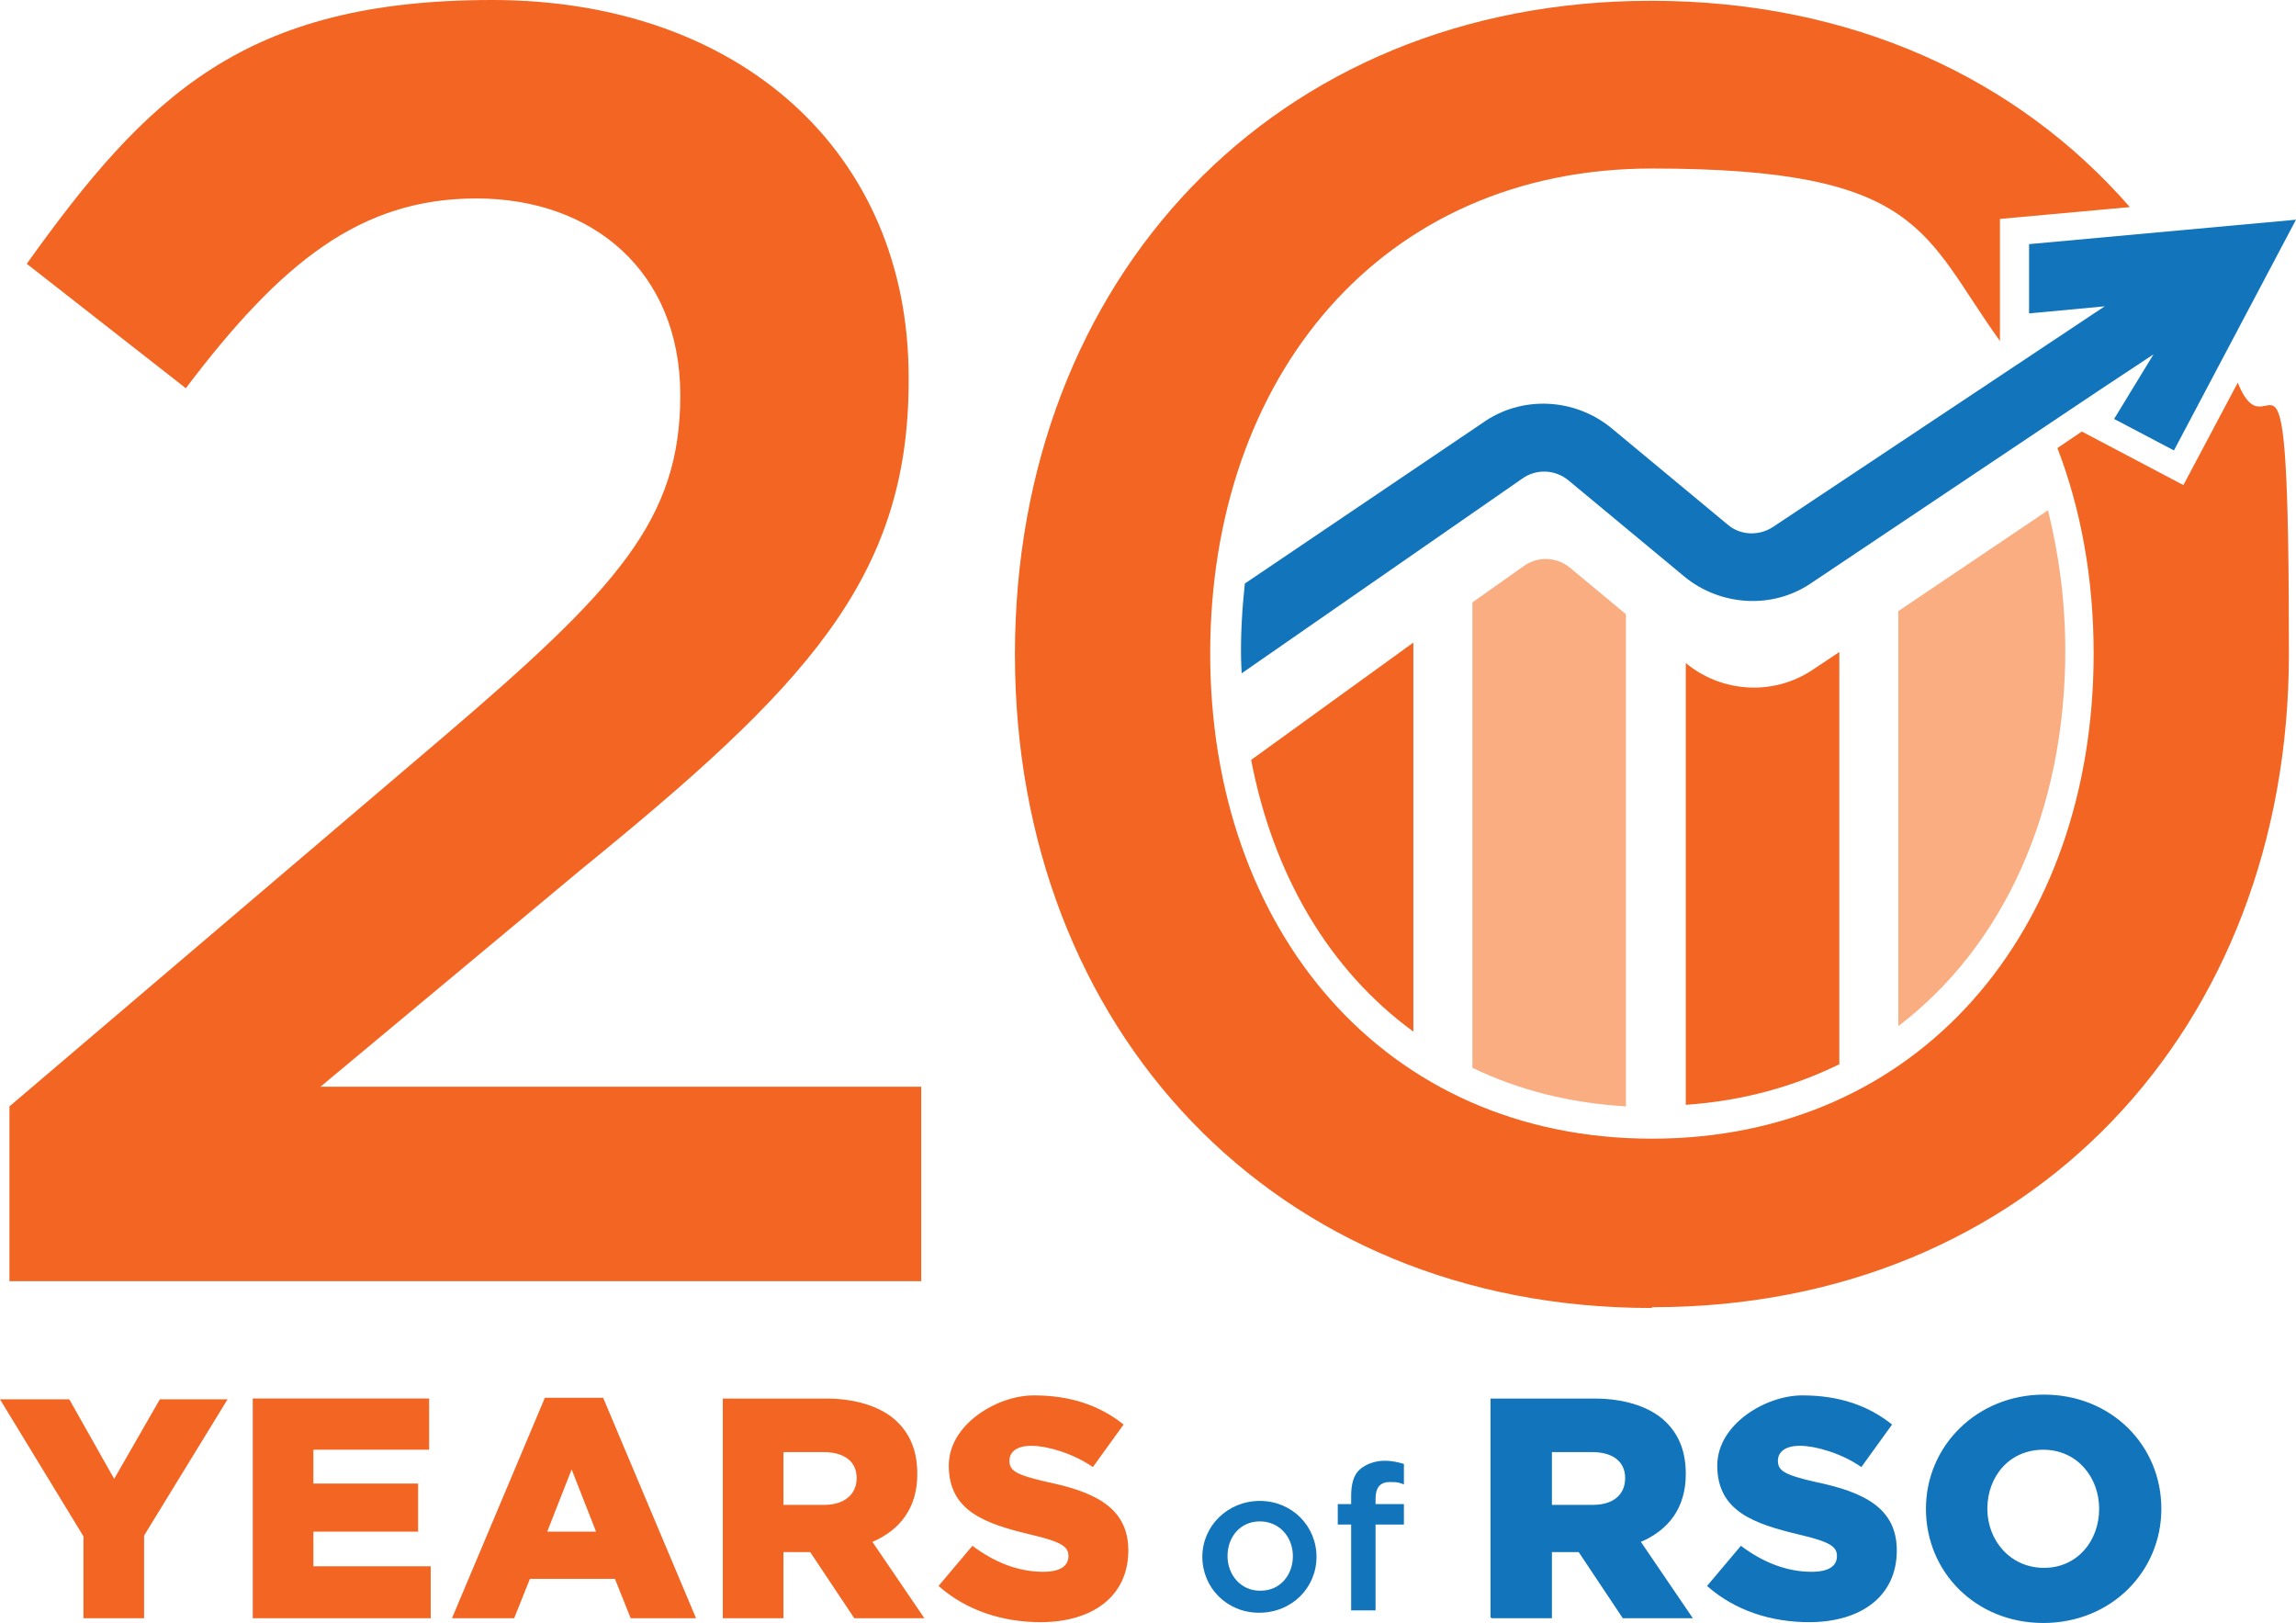 <?xml version="1.0" encoding="UTF-8"?>
<svg id="Layer_1" xmlns="http://www.w3.org/2000/svg" version="1.1" viewBox="0 0 291.6 206.1">
  <!-- Generator: Adobe Illustrator 29.8.4, SVG Export Plug-In . SVG Version: 2.1.1 Build 6)  -->
  <defs>
    <style>
      .st0 {
        fill: #1275bc;
      }

      .st1 {
        fill: #f26522;
      }

      .st2 {
        fill: #f9ad81;
      }
    </style>
  </defs>
  <path class="st2" d="M262.3,82.7c0-6.3-.8-12.3-2.2-17.9l-19,12.8v52.7c13.4-10.2,21.2-27.4,21.2-47.7"/>
  <path class="st1" d="M233.6,135.1v-52.3l-3.3,2.2c-5,3.4-11.6,3-16.2-.8h0v56.1c7.2-.5,13.7-2.3,19.6-5.2"/>
  <path class="st2" d="M206.5,140.4v-62.4l-7.1-5.9c-1.7-1.4-4.1-1.5-5.9-.2l-6.5,4.6v59.1c5.8,2.8,12.4,4.5,19.6,4.9"/>
  <path class="st1" d="M158.9,96.5c2.8,14.6,9.9,26.7,20.6,34.5v-49.4l-20.6,14.9Z"/>
  <path class="st1" d="M209.9,166h0c47.9,0,80.8-35.4,80.8-83s-2.3-24.1-6.5-34.4l-6.9,13-12.9-6.8-3.1,2.1c3,7.8,4.6,16.6,4.6,26.1,0,35.1-22.1,61.6-56.1,61.6s-56.1-26.5-56.1-61.6,21.7-61.6,56.1-61.6,34.4,8.3,44.2,21.9h0v-15.5l16.5-1.5C256.2,9.9,235.1.1,209.7.1c-47.9,0-80.8,35.4-80.8,83s33,83,80.8,83"/>
  <path class="st0" d="M257.7,39.8l9.6-.9-42.1,28c-1.8,1.2-4.2,1.1-5.8-.3l-14.7-12.2c-4.7-3.9-11.5-4.2-16.4-.7l-30.2,20.4c-.1,1.1-.3,2.8-.4,5-.2,3.9,0,6.4,0,6.4l35.6-24.7c1.8-1.3,4.2-1.2,5.9.2l14.7,12.2c4.6,3.8,11.3,4.2,16.2.8l36.6-24.5h0l6.8-4.5-5,8.2,7.6,4,15.5-29.3h0l-33.9,3.1v8.7h0Z"/>
  <path class="st1" d="M1.1,162.7h115.9v-24.7H40.7l33-27.5c28.4-23.1,41.7-36.9,41.7-62.1v-.5C115.4,19.3,93.9,0,62.5,0S18.7,12.1,3.4,33.5l20.2,15.8c12.1-16,22.2-24.1,36.9-24.1s25.9,9.2,25.9,25-8,24.5-30,43.3L1.2,140.5v22.2h-.1Z"/>
  <path class="st1" d="M132.1,206c6.8,0,11.2-3.4,11.2-9.1h0c0-5.3-4-7.4-10.3-8.7-3.9-.9-4.8-1.4-4.8-2.7h0c0-1.1.9-1.9,2.8-1.9s5.2.9,7.8,2.7l3.9-5.4c-3-2.4-6.7-3.7-11.4-3.7s-10.8,3.7-10.8,8.9h0c0,5.8,4.6,7.4,10.5,8.8,3.8.9,4.7,1.5,4.7,2.7h0c0,1.3-1.1,2-3.2,2-3.2,0-6.2-1.2-9-3.3l-4.3,5.1c3.5,3.1,8.1,4.6,13,4.6M99.5,191.1v-6.7h5.1c2.5,0,4.2,1.1,4.2,3.3h0c0,2.1-1.6,3.4-4.1,3.4h-5.2ZM91.8,205.5h7.7v-8.4h3.4l5.6,8.4h8.9l-6.6-9.7c3.5-1.5,5.7-4.3,5.7-8.6h0c0-2.8-.8-4.9-2.5-6.6s-4.8-3-9.1-3h-13.1v27.8h0ZM69.5,194.5l3.1-7.9,3.1,7.9h-6.2ZM57.2,205.5h8.1l2-5h10.8l2,5h8.3l-11.8-28h-7.4l-11.8,28h-.2ZM32.1,205.5h22.6v-6.6h-14.9v-4.4h13.3v-6.1h-13.3v-4.3h14.7v-6.5h-22.4v27.8h0ZM10.6,205.5h7.7v-10.5l10.6-17.3h-8.6l-5.8,10.1-5.7-10.1H0l10.6,17.4v10.4Z"/>
  <path class="st0" d="M259.6,199.1c-4.3,0-7.2-3.5-7.2-7.5h0c0-4.1,2.8-7.5,7.1-7.5s7.1,3.5,7.1,7.5h0c0,4.1-2.8,7.5-7,7.5M259.5,206.1c8.6,0,15-6.5,15-14.5h0c0-8.1-6.4-14.5-14.9-14.5s-15,6.5-15,14.5h0c0,8.1,6.4,14.5,14.9,14.5M229.7,206c6.8,0,11.2-3.4,11.2-9.1h0c0-5.3-4-7.4-10.3-8.7-3.9-.9-4.8-1.4-4.8-2.7h0c0-1.1.9-1.9,2.8-1.9s5.2.9,7.8,2.7l3.9-5.4c-3-2.4-6.7-3.7-11.4-3.7s-10.8,3.7-10.8,8.9h0c0,5.8,4.6,7.4,10.5,8.8,3.8.9,4.7,1.5,4.7,2.7h0c0,1.3-1.1,2-3.2,2-3.2,0-6.2-1.2-9-3.3l-4.3,5.1c3.5,3.1,8.1,4.6,13,4.6M197.1,191.1v-6.7h5.1c2.5,0,4.2,1.1,4.2,3.3h0c0,2.1-1.5,3.4-4.1,3.4h-5.2ZM189.4,205.5h7.7v-8.4h3.4l5.6,8.4h8.9l-6.6-9.7c3.5-1.5,5.7-4.3,5.7-8.6h0c0-2.8-.8-4.9-2.5-6.6s-4.8-3-9.1-3h-13.2v27.8h.1Z"/>
  <path class="st0" d="M171.6,204.5h3.1v-10.9h3.6v-2.6h-3.6v-.7c0-1.4.6-2.1,1.8-2.1s1.2.1,1.8.3v-2.6c-.7-.2-1.4-.4-2.5-.4s-2.3.4-3.1,1.1-1.1,1.9-1.1,3.4v1h-1.7v2.6h1.7v10.9h0ZM160,202c-2.4,0-4.1-2-4.1-4.4h0c0-2.4,1.6-4.4,4.1-4.4s4.2,2,4.2,4.4h0c0,2.4-1.6,4.4-4.1,4.4M159.9,204.8c4.2,0,7.3-3.2,7.3-7.1h0c0-3.9-3.1-7.1-7.2-7.1s-7.3,3.2-7.3,7.1h0c0,3.9,3.1,7.1,7.2,7.1"/>
</svg>